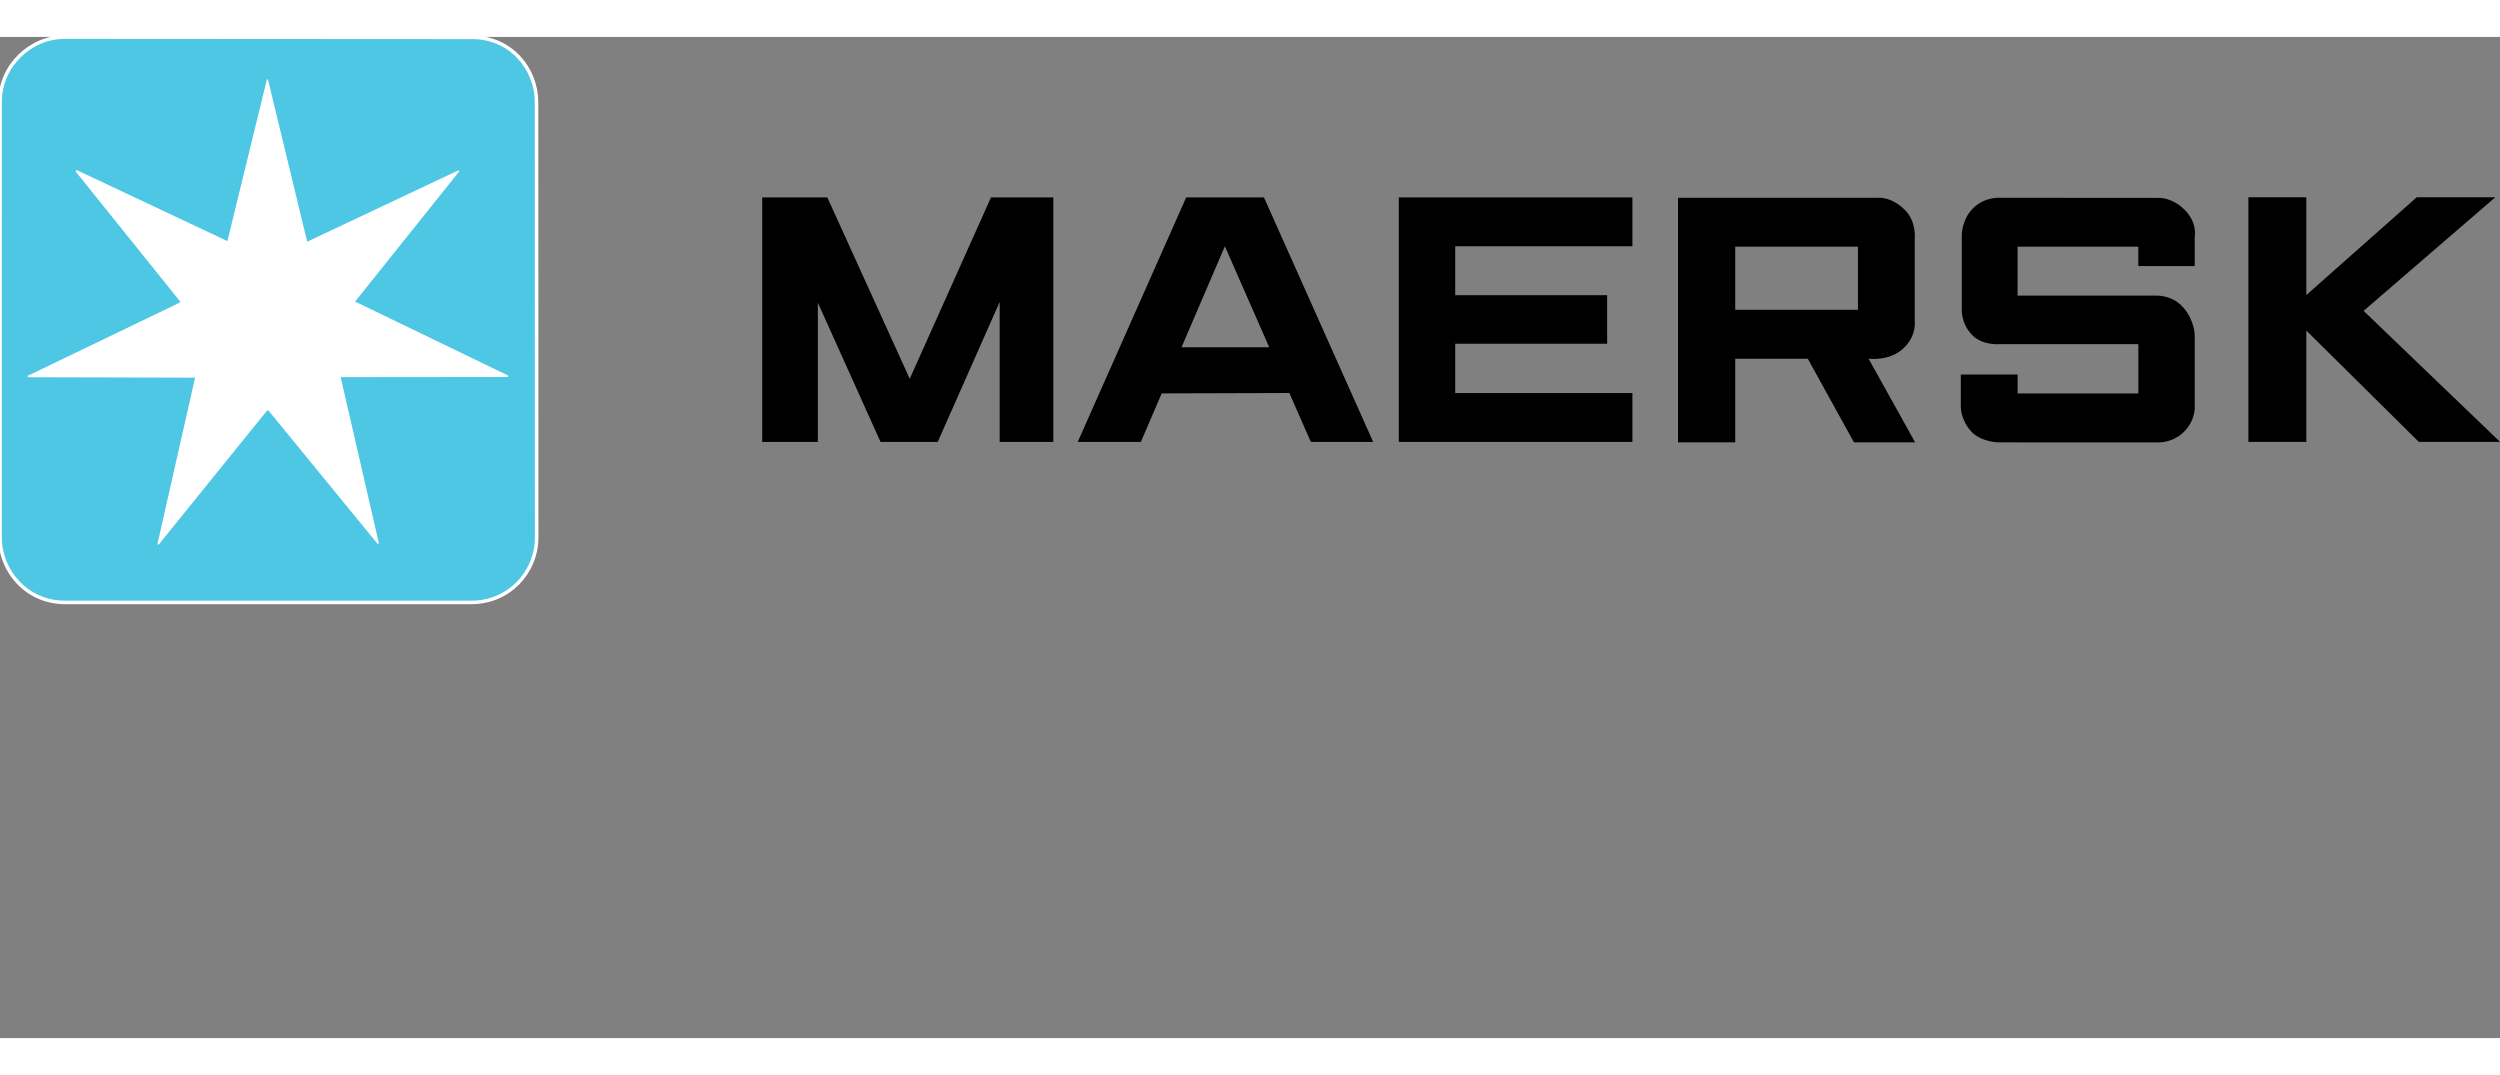 <svg height="1075" viewBox="1.288 1.243 531.212 212.731" width="2500" xmlns="http://www.w3.org/2000/svg"><rect x="1.288" y="1.243" width="531.212" height="212.731" fill="#808080" stroke="none"/><path d="m163.246 87.298v-51.957h13.834l17.517 38.541 17.266-38.54h13.24v51.956h-11.4v-29.74l-13.161 29.74h-12.152l-13.319-29.586v29.586zm80.459 0h-13.413l23.046-51.957h16.52l23.207 51.957h-13.243l-4.566-10.392-27.125.081zm27.277-20.112-9.427-21.46-9.214 21.46zm27.529 20.112v-51.957h49.639v10.386h-37.65v10.4h32.28v10.309h-32.28v10.477h37.65v10.385z"/><path d="m126.44 213.75v-33.77h27.62s1.779-.201 3.658 1.627c1.684 1.635 1.405 4.035 1.405 4.035v11.347s.332 2.084-1.657 3.867c-1.92 1.719-4.713 1.346-4.713 1.346l6.428 11.548h-8.443l-6.378-11.548h-10.018v11.548zm7.903-18.3h16.94v-8.718h-16.94zm38.987 18.3h-2.675s-2.348-.045-3.681-1.451c-1.543-1.635-1.49-3.506-1.49-3.506v-4.412h7.846v2.62h16.669v-6.813h-19.13s-2.358.239-3.811-1.254c-1.615-1.653-1.44-3.646-1.44-3.646v-10.131s-.034-1.703 1.113-3.216c1.649-2.176 4.194-1.959 4.194-1.959l21.855.016s1.783-.126 3.528 1.565c1.913 1.845 1.471 3.811 1.471 3.811v4.031h-7.788v-2.671h-16.669v6.756h19.065s2.237-.164 3.811 1.634c1.581 1.799 1.581 3.811 1.581 3.811v9.533s.256 1.871-1.242 3.57c-1.699 1.936-3.985 1.714-3.985 1.714h-19.229" transform="matrix(1.539 0 0 1.539 163.246 -241.569)"/><path d="m479.035 87.283v-51.972h12.309v20.785l23.463-20.785h16.693l-27.986 24.14 28.986 27.832h-17.262l-23.894-23.648v23.648z"/><path d="m101.496 1.337c8.332-.035 13.7 6.736 13.726 13.708l.025 92.536c-.04 7.495-5.97 13.737-13.814 13.76h-86.413c-8.045-.015-13.73-6.63-13.73-13.812l.004-92.484c-.006-7.723 6.512-13.802 13.762-13.762l86.443.054" fill="#4dc7e4"/><path d="m174.26 1.607c11.16-.046 18.35 9.022 18.384 18.361l.034 123.94c-.053 10.039-7.997 18.399-18.502 18.43h-115.74c-10.775-.02-18.388-8.88-18.388-18.5l.004-123.87c-.008-10.344 8.722-18.486 18.433-18.433l115.78.072z" fill="none" stroke="#fff" strokeWidth=".788" transform="matrix(.747 0 0 .747 -28.61 .137)"/><path d="m66.569 44.751 32.014-15.106c.129-.067.2.129.296.16l-22.137 27.675 32.34 15.63c.164.096.326.227.104.388l-35.514.035 8.122 35.286-.228.2-23.226-28.384h-.296l-22.988 28.422c-.13.1-.196.1-.327.002l8.008-35.412-35.445-.094c-.132-.1-.132-.197-.132-.296l32.226-15.513.224-.227-22.211-27.634c-.065-.162.065-.23.165-.36l32.046 15.107 8.389-34.37h.227l8.333 34.49" fill="#fff"/></svg>